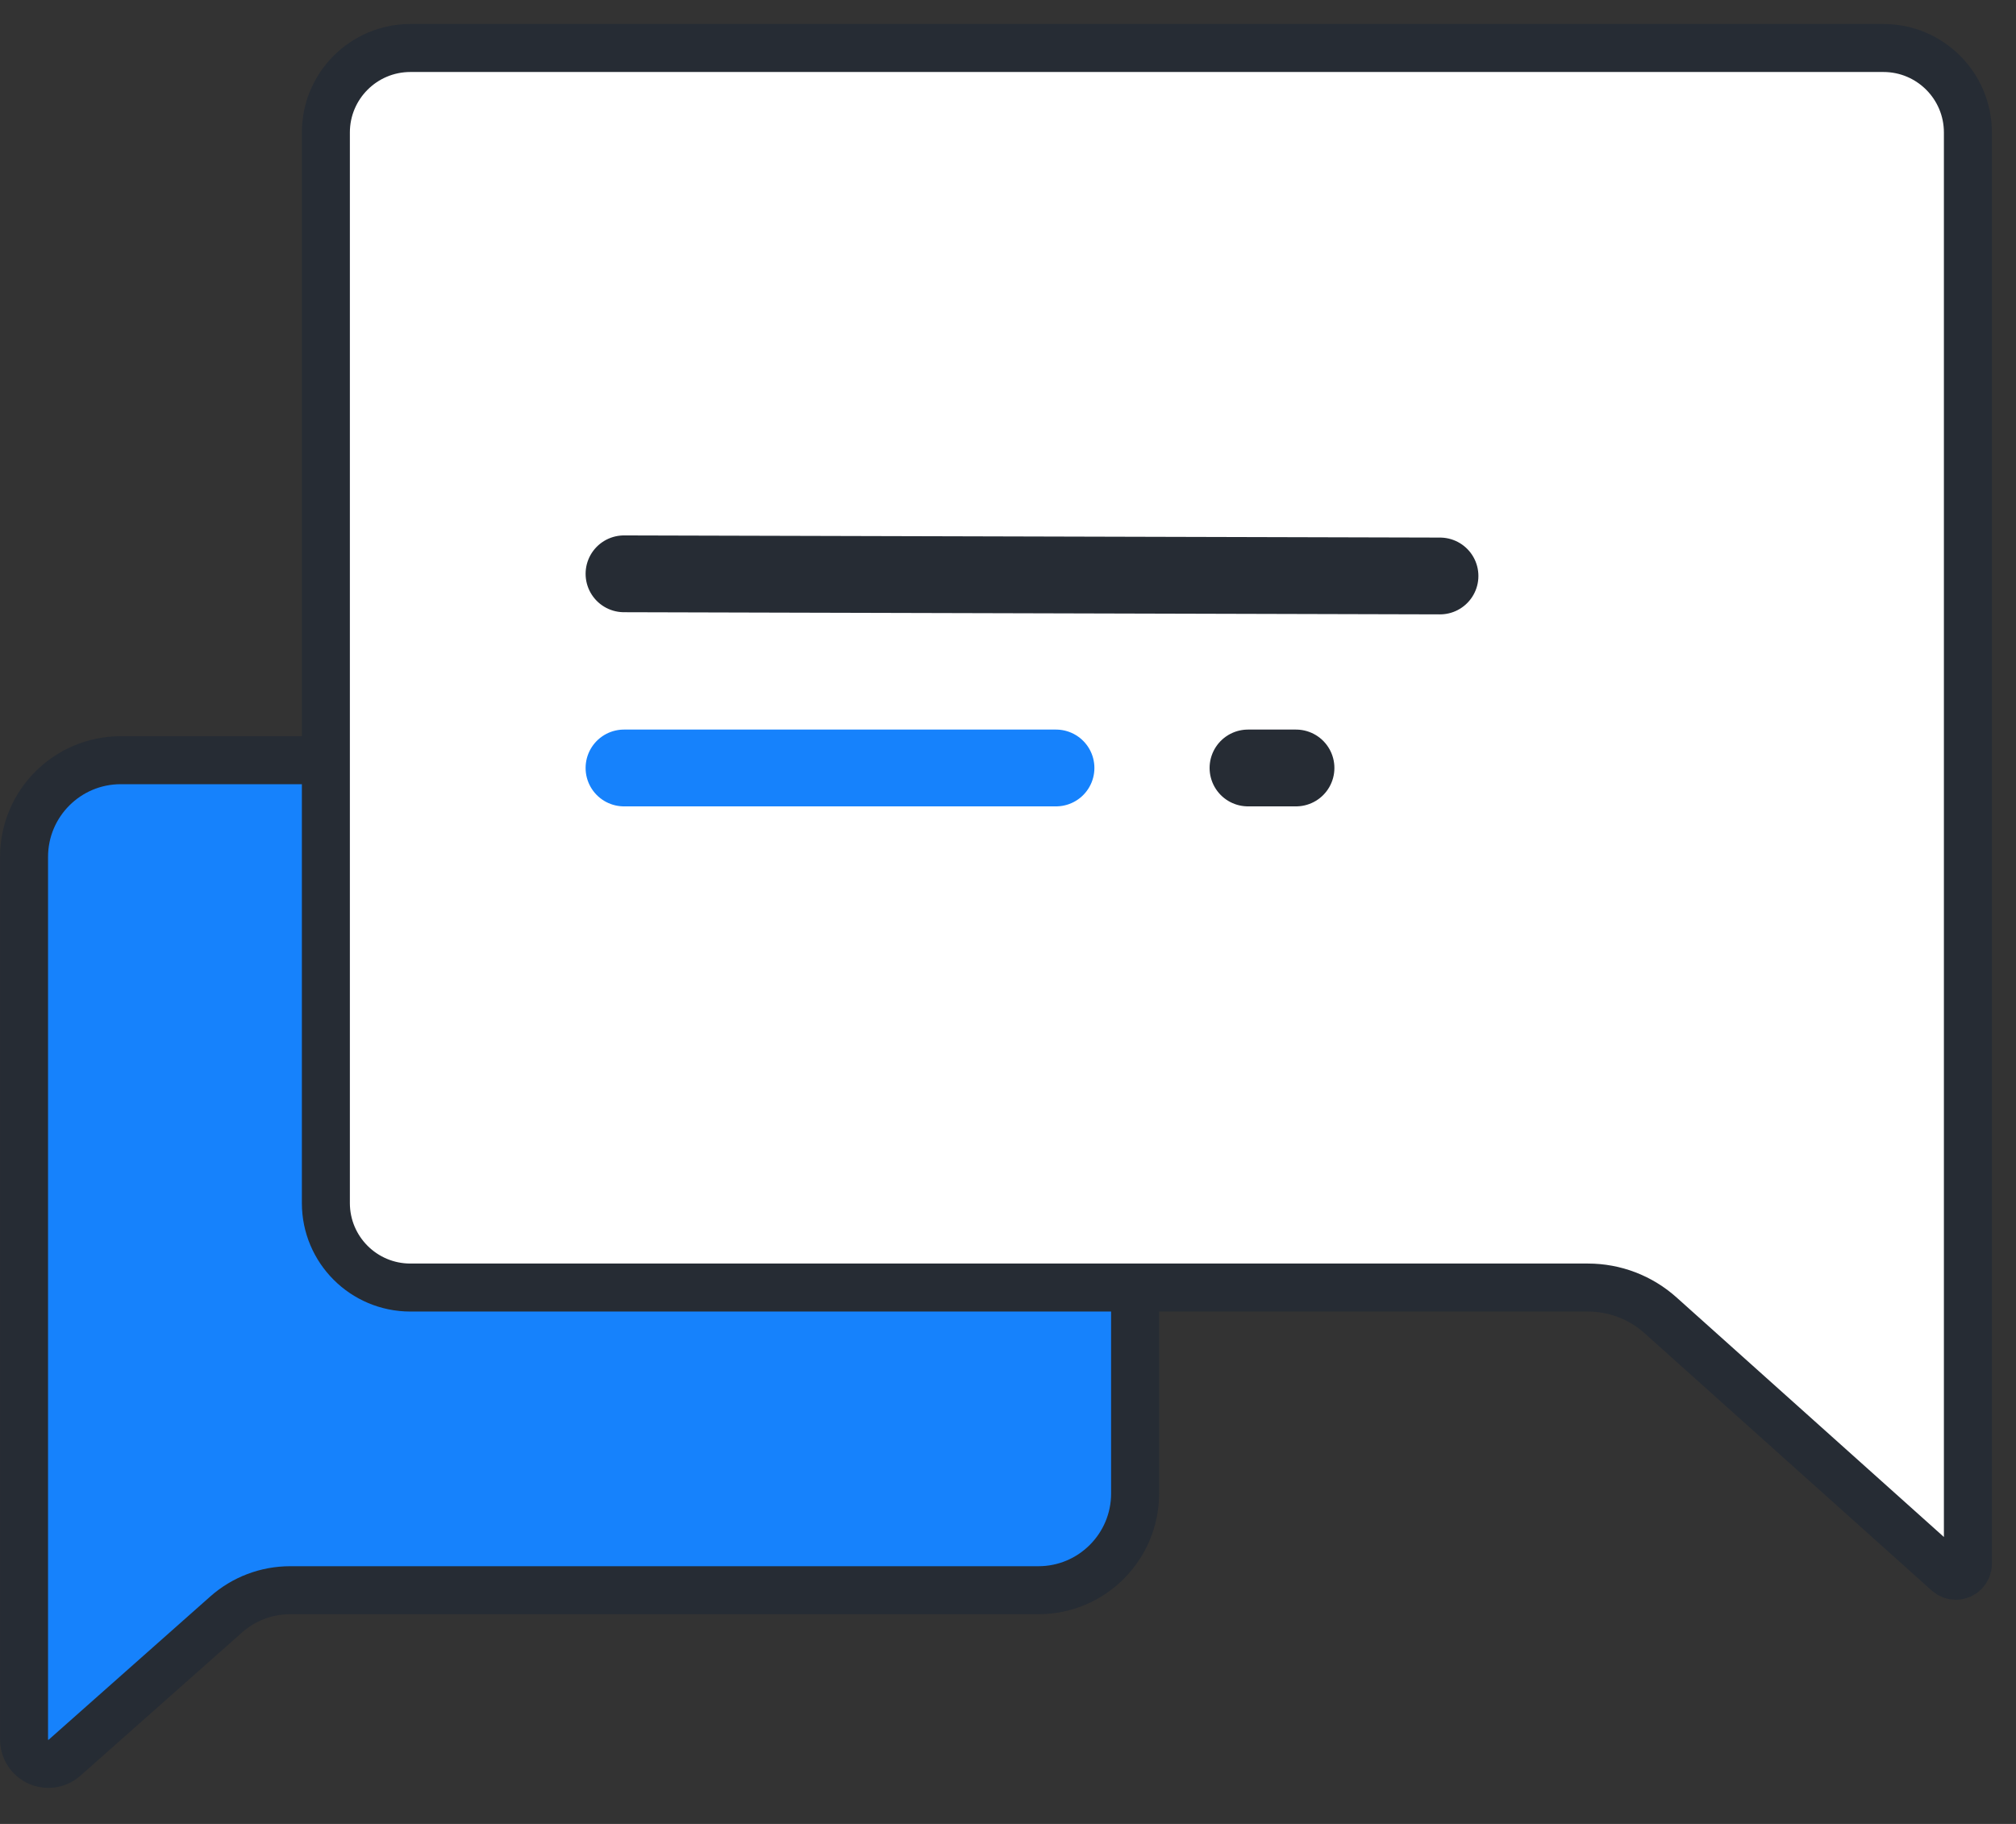 <svg width="42" height="38" viewBox="0 0 42 38" fill="none" xmlns="http://www.w3.org/2000/svg">
<rect x="0" y="0" width="42" height="38" fill="#333333" stroke="none"/>
<path d="M8.15 25.383L7.739 25.308V24.892V15.838H2.516C1.403 15.838 0.501 16.74 0.501 17.853V33.631V36.243C0.501 36.523 0.727 36.749 1.007 36.749C1.131 36.749 1.25 36.704 1.343 36.622L4.712 33.636C5.079 33.31 5.553 33.131 6.044 33.131H21.633C22.746 33.131 23.648 32.228 23.648 31.115C23.648 31.115 23.648 31.115 23.648 31.115L23.648 25.467H12.771H12.77C12.214 25.467 11.183 25.467 10.238 25.457C9.765 25.453 9.312 25.446 8.95 25.435C8.609 25.425 8.299 25.411 8.15 25.383Z" fill="#1682FC" stroke="#262C34"/>
<path fill-rule="evenodd" clip-rule="evenodd" d="M8.55 1C7.577 1 6.789 1.788 6.789 2.761V25.064C6.789 26.037 7.577 26.825 8.55 26.825H33.083C33.641 26.825 34.179 27.031 34.594 27.403L40.579 32.766C40.625 32.808 40.685 32.83 40.747 32.83C40.886 32.83 40.998 32.718 40.998 32.579V2.761C40.998 1.788 40.21 1 39.238 1H8.55Z" fill="white" stroke="#262C34"/>
<path d="M30 12L13 11.955" stroke="#262C34" stroke-width="1.6" stroke-linecap="round" stroke-linejoin="round"/>
<path d="M27 16H26" stroke="#262C34" stroke-width="1.6" stroke-linecap="round" stroke-linejoin="round"/>
<path d="M22 16H13" stroke="#1682FC" stroke-width="1.6" stroke-linecap="round" stroke-linejoin="round"/>
</svg>
